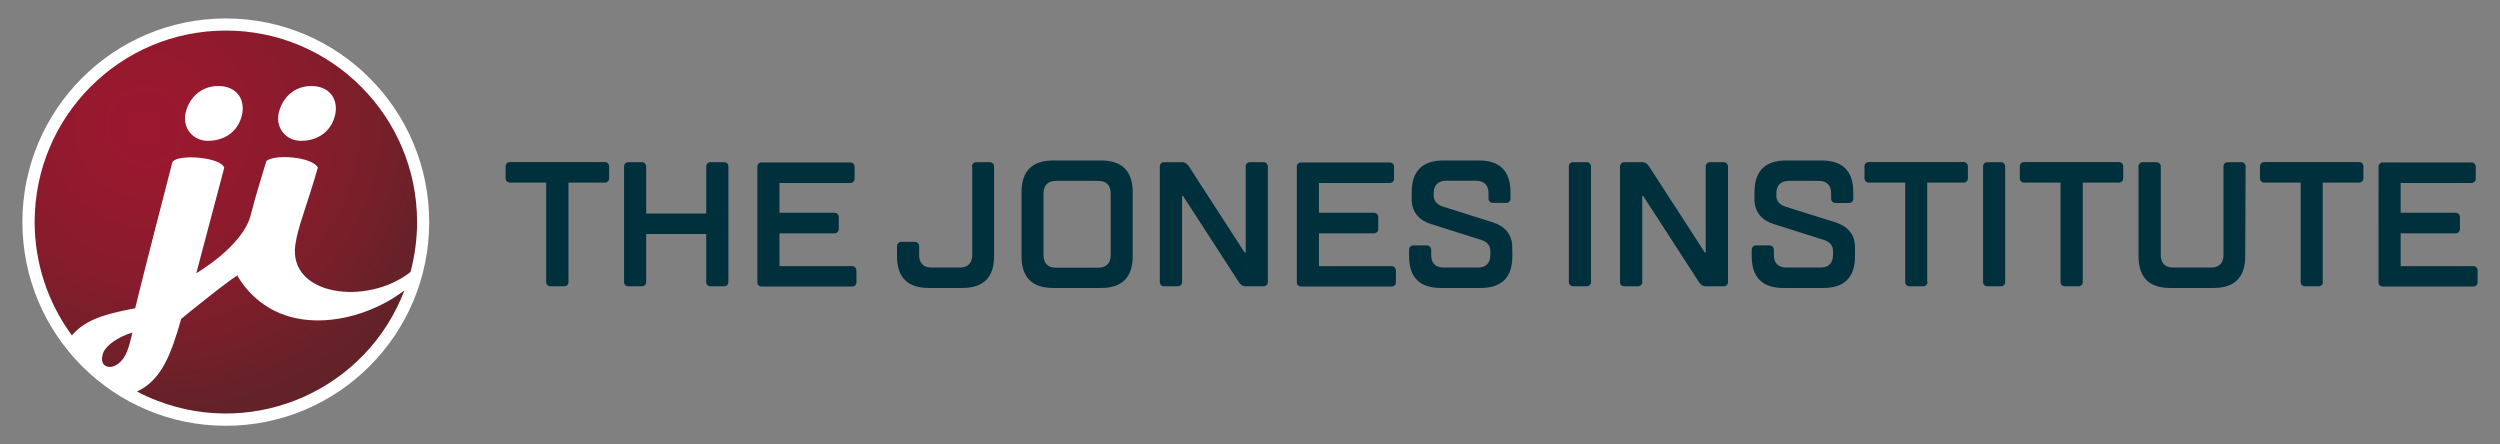 <svg xmlns="http://www.w3.org/2000/svg" xml:space="preserve" id="Layer_1" x="0" y="0" style="enable-background:new 0 0 1897.7 337.1" version="1.1" viewBox="0 0 1897.7 337.1"><rect x="0" y="0" width="1897.7" height="337.1" fill="#808080" stroke="none"/><style type="text/css">.st0{fill:#00303c}.st1{fill:#fff}.st2{fill:url(#SVGID_1_)}</style><g id="Layer_1_00000002370312899020818250000002799743485876436121_"><path d="M431.5 213.9c.1 1.8-1.2 3.3-3 3.4H418c-1.8.1-3.3-1.2-3.4-3v-75.7h-27.4c-1.7.1-3.2-1.2-3.4-3V126.4c-.1-1.7 1.2-3.3 3-3.4H459c1.7-.1 3.2 1.2 3.4 3V135.2c.1 1.7-1.2 3.3-3 3.4h-27.9v75.3zM473.7 126.5c-.1-1.7 1.2-3.3 3-3.4h10.4c1.7-.1 3.2 1.2 3.4 3v36h45.6v-35.6c-.1-1.7 1.2-3.3 3-3.4h10.4c1.8-.1 3.3 1.2 3.4 3V213.9c.1 1.8-1.2 3.3-3 3.4h-10.4c-1.8.1-3.3-1.2-3.4-3V177.6h-45.6v36.3c.1 1.8-1.2 3.3-3 3.4h-10.4c-1.8.1-3.3-1.2-3.4-3V126.5zM591.7 161.5h41.6c1.7-.1 3.2 1.2 3.4 3V173.7c.1 1.7-1.2 3.3-3 3.4h-42V202h55c1.7-.1 3.2 1.2 3.4 3v9.1c.1 1.8-1.2 3.3-3 3.4H578.3c-1.8.1-3.3-1.2-3.4-3V126.7c-.1-1.7 1.2-3.3 3-3.4h67.4c1.7-.1 3.2 1.2 3.4 3V135.5c.1 1.7-1.2 3.3-3 3.4h-54v22.6zM737.8 126.5c-.1-1.7 1.2-3.3 3-3.4h10.4c1.7-.1 3.2 1.2 3.4 3V194.4c0 16.1-8 24.2-24.1 24.2H705c-16.1 0-24.1-8.1-24.1-24.2V187c-.1-1.7 1.2-3.3 3-3.4h10.4c1.8-.1 3.3 1.2 3.4 3V193.7c0 6 3.3 9.4 9.4 9.4h21.5c6 0 9.4-3.4 9.4-9.4v-67.2zM799.5 218.6c-16.1 0-24.1-8.1-24.1-24.2V146c0-16.1 8-24.2 24.1-24.2h36.2c16.1 0 24.1 8.1 24.1 24.2v48.4c0 16.1-8 24.2-24.1 24.2h-36.2zm34.2-15.4c6 0 9.4-3.4 9.4-9.4v-47.1c0-6-3.3-9.4-9.4-9.4h-32.2c-6 0-9.4 3.4-9.4 9.4v47.1c0 6 3.3 9.4 9.4 9.4h32.2zM945.6 191.7v-65.2c-.1-1.7 1.2-3.3 3-3.4H959c1.7-.1 3.2 1.2 3.4 3V213.9c.1 1.8-1.2 3.3-3 3.4h-13.8c-2.7 0-4-1.4-5.4-3.4L898 148.7h-.7v65.2c.1 1.8-1.2 3.3-3 3.4h-10.5c-1.8.1-3.3-1.2-3.4-3V126.5c-.1-1.7 1.2-3.3 3-3.4h13.8c2.7 0 4 1.4 5.4 3.4l42.2 65.2h.8zM1001.2 161.5h41.6c1.7-.1 3.2 1.2 3.4 3V173.7c.1 1.7-1.2 3.3-3 3.4h-42V202h55c1.7-.1 3.2 1.2 3.4 3v9.1c.1 1.8-1.2 3.3-3 3.4H987.8c-1.8.1-3.3-1.2-3.4-3V126.7c-.1-1.7 1.2-3.3 3-3.4h67.4c1.8-.1 3.3 1.2 3.4 3V135.5c.1 1.8-1.2 3.3-3 3.4h-54v22.6zM1148 194.4c0 16.1-8 24.2-24.1 24.2h-30.2c-16.1 0-24.1-8.1-24.1-24.2v-4.7c-.1-1.8 1.2-3.3 3-3.4h10.4c1.7-.1 3.2 1.2 3.4 3v4.4c0 6 3.3 9.4 9.4 9.4h26.1c6 0 9.4-3.4 9.4-9.4v-3.4c0-4-2.7-6.9-6.7-8.1l-38.2-12.1c-8.7-2.7-14.8-8.7-14.8-18.8V146c0-16.1 8-24.2 24.1-24.2h26.8c16.1 0 24.1 8.1 24.1 24.2v4.7c.1 1.7-1.3 3.2-3 3.3h-10.3c-1.7.1-3.3-1.2-3.4-3v-4.4c0-6-3.3-9.4-9.4-9.4h-22.8c-6 0-9.4 3.4-9.4 9.4v2c0 4 2.7 6.7 6.7 8.1l38.2 12.1c8.7 2.8 14.7 8.7 14.7 18.8l.1 6.8zM1190.9 126.5c-.1-1.7 1.2-3.3 3-3.4h10.4c1.7-.1 3.2 1.2 3.4 3V213.9c.1 1.8-1.2 3.3-3 3.4h-10.4c-1.8.1-3.3-1.2-3.4-3V126.5zM1294.8 191.7v-65.2c-.1-1.7 1.2-3.3 3-3.4h10.5c1.7-.1 3.2 1.2 3.4 3V213.9c.1 1.8-1.2 3.3-3 3.4h-13.8c-2.7 0-4-1.4-5.4-3.4l-42.2-65.2h-.7v65.2c.1 1.8-1.2 3.3-3 3.4h-10.5c-1.8.1-3.3-1.2-3.4-3V126.5c-.1-1.7 1.2-3.3 3-3.4h13.8c2.7 0 4 1.4 5.4 3.4l42.2 65.2h.7zM1408.1 194.4c0 16.1-8 24.2-24.1 24.2h-30.2c-16.1 0-24.1-8.1-24.1-24.2v-4.7c-.1-1.7 1.2-3.3 3-3.4h10.4c1.7-.1 3.2 1.2 3.4 3v4.4c0 6 3.4 9.4 9.4 9.4h26.1c6 0 9.4-3.4 9.4-9.4v-3.4c0-4-2.7-6.9-6.7-8.1l-38.2-12.1c-8.7-2.7-14.7-8.7-14.7-18.8V146c0-16.1 8-24.2 24.1-24.2h26.8c16.1 0 24.1 8.1 24.1 24.2v4.7c.1 1.7-1.2 3.3-3 3.4h-10.4c-1.7.1-3.2-1.2-3.4-3v-4.4c0-6-3.4-9.4-9.4-9.4h-22.8c-6 0-9.4 3.4-9.4 9.4v2c0 4 2.7 6.7 6.7 8.1l38.2 12c8.7 2.8 14.8 8.7 14.8 18.8v6.8zM1463.1 213.9c.1 1.8-1.2 3.3-3 3.4h-10.5c-1.8.1-3.3-1.2-3.4-3v-75.7h-27.5c-1.7.1-3.2-1.2-3.4-3V126.4c-.1-1.7 1.2-3.3 3-3.4H1490.4c1.7-.1 3.2 1.2 3.4 3V135.2c.1 1.7-1.2 3.3-3 3.4h-27.9v75.3zM1505.3 126.5c-.1-1.7 1.2-3.3 3-3.4h10.4c1.7-.1 3.2 1.2 3.4 3V213.9c.1 1.8-1.2 3.3-3 3.4h-10.4c-1.8.1-3.3-1.2-3.4-3V126.5zM1581 213.9c.1 1.8-1.2 3.3-3 3.4h-10.5c-1.8.1-3.3-1.2-3.4-3v-75.7h-27.5c-1.8.1-3.3-1.2-3.4-3V126.4c-.1-1.8 1.2-3.3 3-3.4H1608.3c1.7-.1 3.2 1.2 3.4 3V135.2c.1 1.7-1.2 3.3-3 3.4H1581v75.3zM1704.3 194.4c0 16.1-8 24.2-24.1 24.2h-32.8c-16.1 0-24.1-8.1-24.1-24.2v-67.9c-.1-1.7 1.2-3.3 3-3.4h10.5c1.7-.1 3.2 1.2 3.4 3V193.7c0 6 3.3 9.4 9.4 9.4h28.8c6 0 9.4-3.4 9.4-9.4v-67.2c-.1-1.8 1.2-3.3 3-3.4h10.4c1.7-.1 3.2 1.2 3.4 3v.4l-.3 67.9zM1763.3 213.9c.1 1.8-1.2 3.3-3 3.4h-10.5c-1.8.1-3.3-1.2-3.4-3v-75.7h-27.5c-1.7.1-3.2-1.2-3.4-3V126.4c-.1-1.7 1.2-3.3 3-3.4H1790.6c1.8-.1 3.3 1.2 3.4 3V135.2c.1 1.8-1.2 3.3-3 3.4h-27.9v75.3zM1822.3 161.5h41.6c1.7-.1 3.2 1.2 3.4 3V173.7c.1 1.7-1.2 3.3-3 3.4h-42V202h55c1.7-.1 3.2 1.2 3.4 3v9.1c.1 1.8-1.2 3.3-3 3.4H1808.9c-1.8.1-3.3-1.2-3.4-3V126.7c-.1-1.7 1.2-3.3 3-3.4h67.4c1.7-.1 3.2 1.2 3.4 3V135.5c.1 1.7-1.2 3.3-3 3.4h-54v22.6z" class="st0"/><ellipse cx="171.4" cy="168.6" class="st1" rx="154.4" ry="154.6"/><radialGradient id="SVGID_1_" cx="122.487" cy="274.357" r="223.59" fx="108.51" fy="265.81" gradientTransform="matrix(1 0 0 -1 0 363.195)" gradientUnits="userSpaceOnUse"><stop offset="0" style="stop-color:#9c182f"/><stop offset=".24" style="stop-color:#96192e"/><stop offset=".56" style="stop-color:#861c2c"/><stop offset=".91" style="stop-color:#6b2129"/><stop offset="1" style="stop-color:#632228"/></radialGradient><path d="M307 220.4c-28.5 74.9-112.4 112.5-187.3 83.9-5.4-2-10.6-4.4-15.7-7.1 18.4-8.6 25.8-27.8 33.5-55-1 .4 48-39.1 42.9-32.4 30.3 49.3 93.2 36.3 126.6 10.6zM171.4 23.2c-80.1 0-145.1 65.1-145.1 145.3 0 31 9.9 61.2 28.3 86.1 1-1.2 2-2.3 3.1-3.3 10.8-10.3 26.8-13.8 44.9-17.3 8.8-35.9 19-75 28.3-111.1 4.5-6.3 37.3-3.5 39.3 4.5l-21.2 80s35.3-20.4 41.3-44.1c4.8-18.5 6.6-23.2 11.9-41.1 6.3-5.3 34.6-3.3 39.1 5-8.3 28.8-15.1 44.8-17.1 58.4-5.7 39 54.3 46.9 87.4 20.9 3.3-12.4 5-25.2 5-38 0-80.2-65-145.3-145.2-145.3zm12.5 62.9c-2 11.5-11.3 20.8-26.1 20.8-11.5 0-19.3-9.8-17-20.8 2.5-11.8 12-21.1 25.3-20.8 13.1.2 19.8 9.5 17.8 20.8zm70.7 0c-2 11.5-11.3 20.8-26.1 20.8-11.5 0-19.3-9.8-17-20.8 2.5-11.8 12-21.1 25.3-20.8 13 .2 19.8 9.5 17.8 20.8zM78.4 267.7c-2.5 6.5 0 10.5 4.3 10.8 4 .5 10.3-3 13.8-11.8 1.7-4.7 3-9.4 4-14.3-11.3 3.5-19.8 9.7-22.1 15.3z" class="st2"/></g></svg>